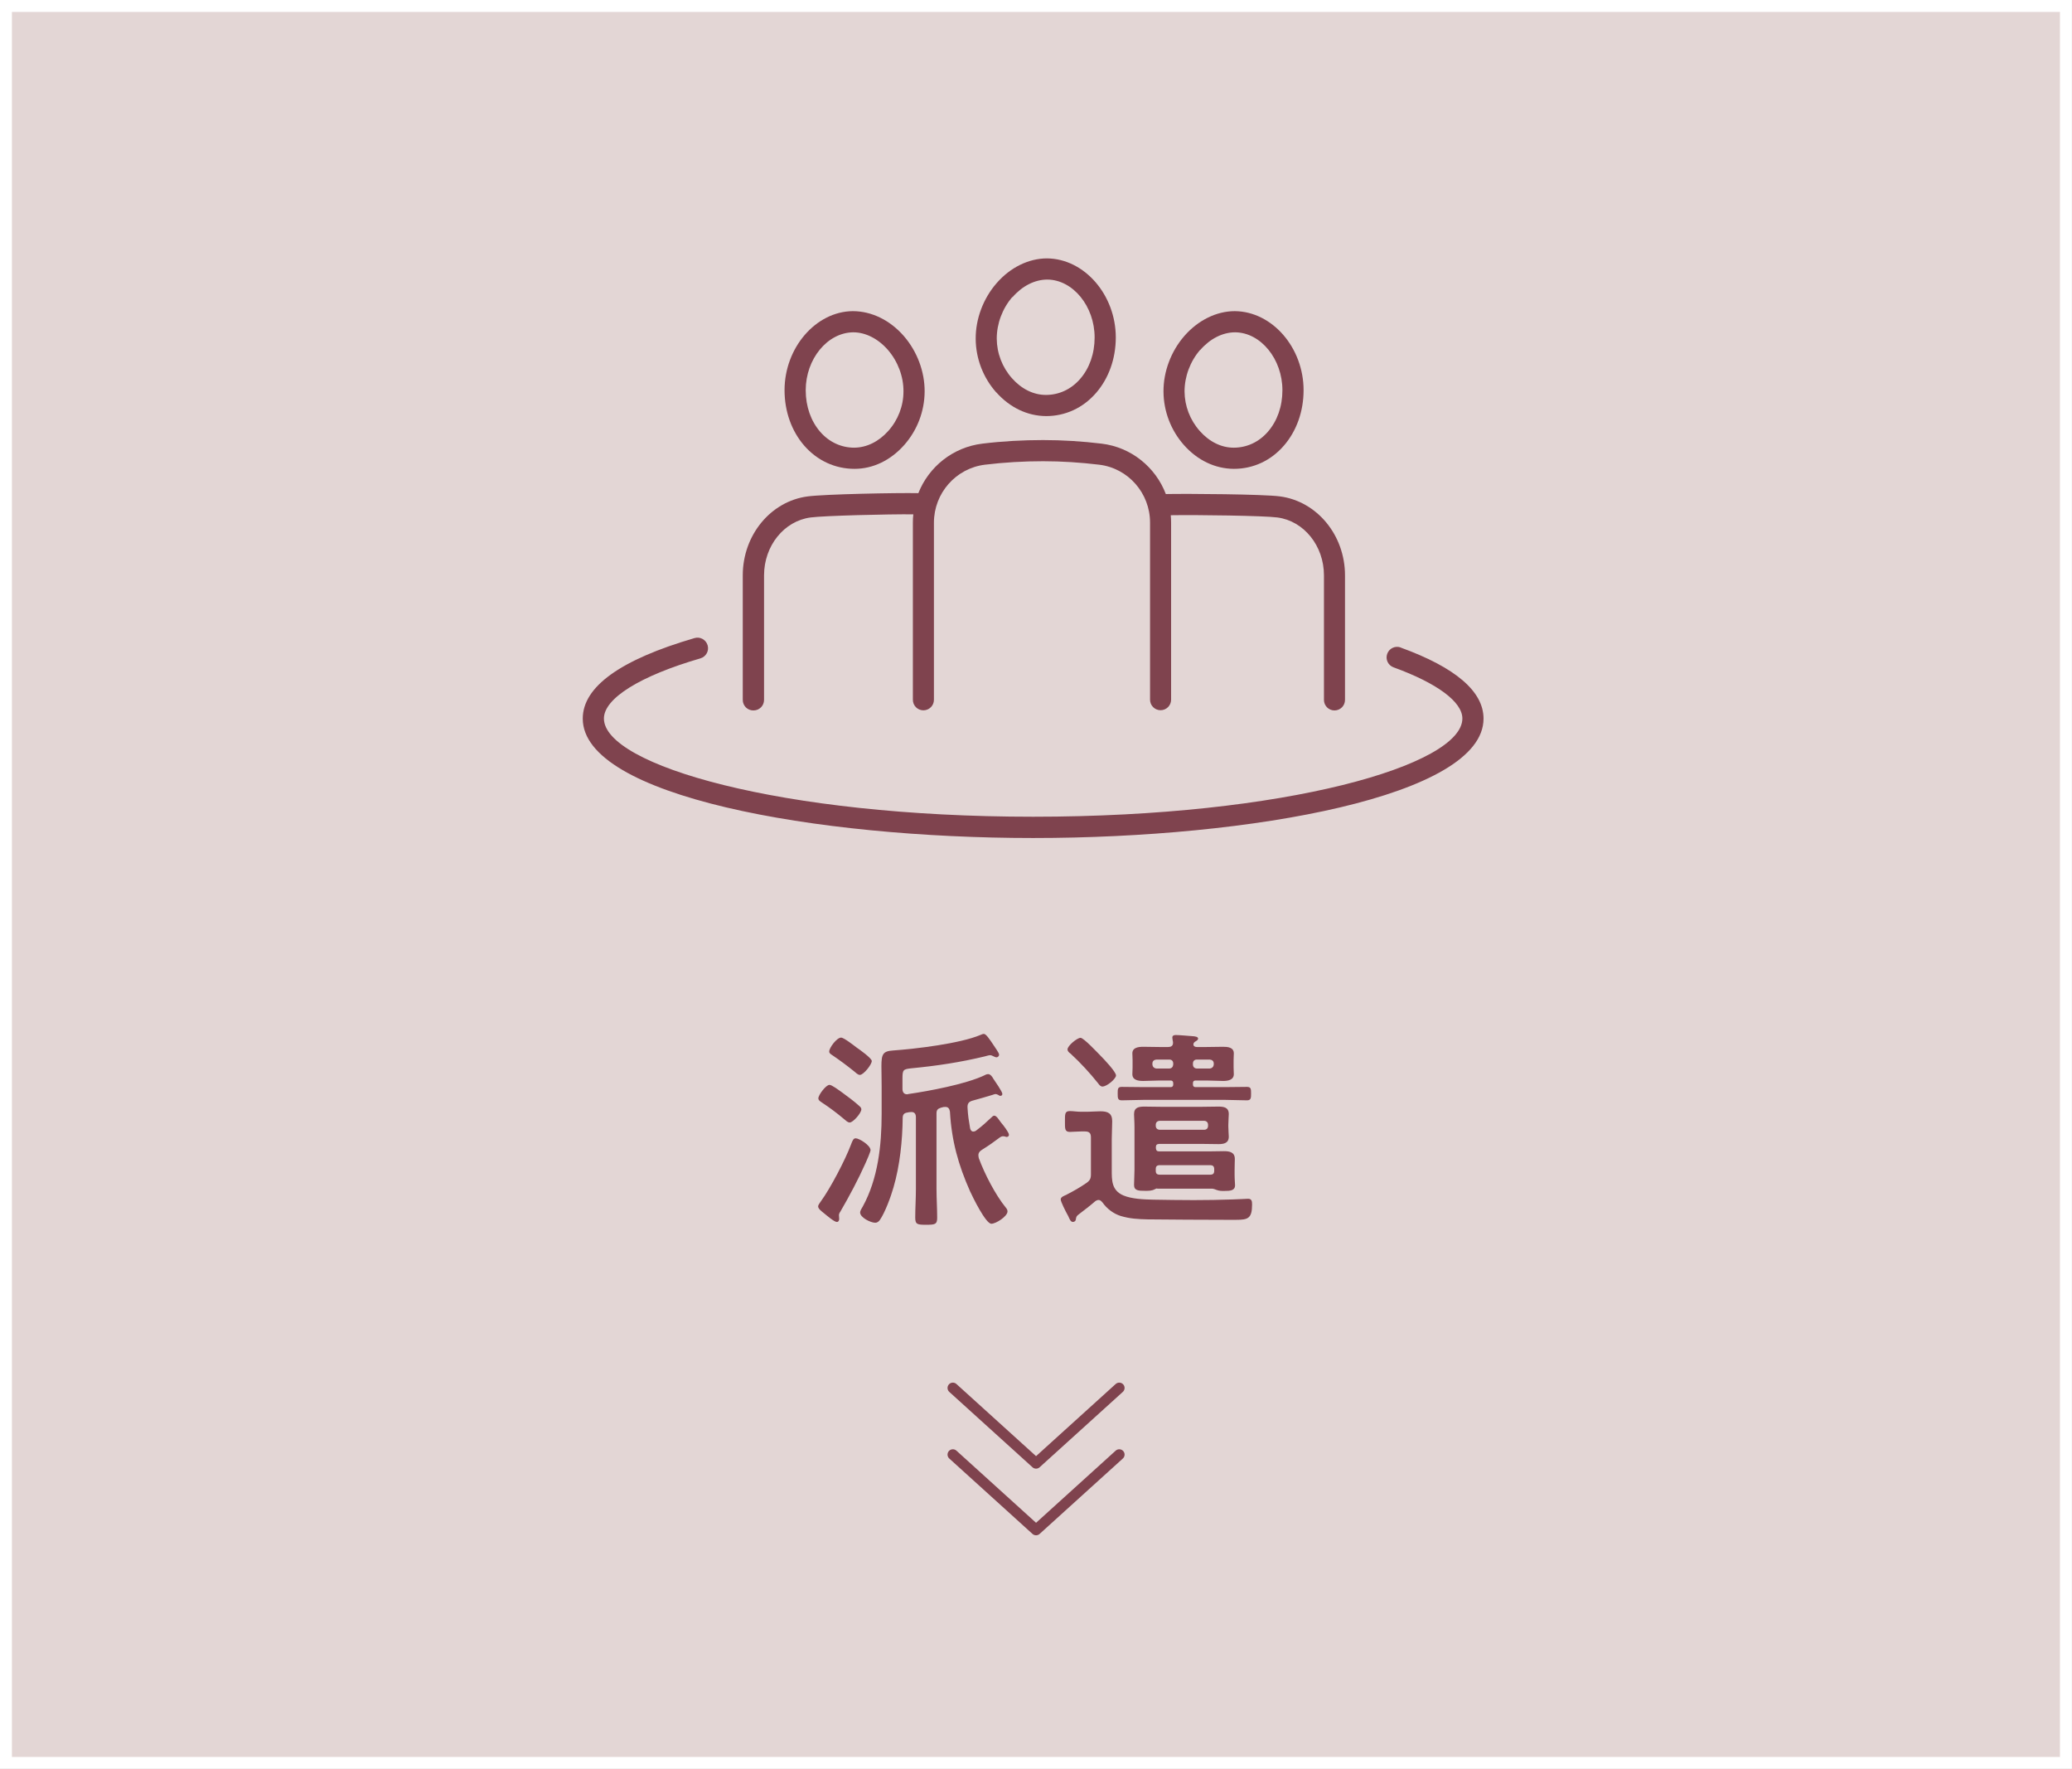 <?xml version="1.0" encoding="UTF-8"?><svg id="_イヤー_2" xmlns="http://www.w3.org/2000/svg" viewBox="0 0 185.03 157.93"><rect x="0" y="0" width="185.03" height="157.93" fill="#808080" stroke="none"/><defs><style>.cls-1{fill:#e3d6d5;stroke:#fff;stroke-miterlimit:10;stroke-width:1.07px;}.cls-2{fill:#7f434e;}.cls-3{fill:none;stroke:#7f434e;stroke-linecap:round;stroke-linejoin:round;stroke-width:.95px;}</style></defs><g id="_イヤー_3"><g><rect class="cls-1" x=".53" y=".53" width="183.96" height="156.87"/><g><g><path class="cls-2" d="M75.01,108.22c-.04,.08-.09,.17-.09,.27,0,.11,.02,.21,.02,.34s-.06,.27-.21,.27c-.23,0-.89-.57-1.1-.74-.29-.23-.57-.44-.57-.65,0-.13,.17-.34,.25-.46,.86-1.18,2.17-3.69,2.68-5.05,.13-.34,.21-.57,.42-.57,.32,0,1.33,.63,1.33,1.06,0,.13-.34,.93-.44,1.14-.67,1.5-1.44,2.94-2.28,4.39Zm.86-8c-.17,0-.36-.19-.49-.3-.63-.53-1.29-1.03-1.98-1.48-.19-.13-.32-.21-.32-.38,0-.3,.68-1.2,.99-1.2,.21,0,.8,.44,1.16,.7,.49,.36,1.04,.76,1.5,1.18,.09,.08,.19,.17,.19,.3,0,.34-.74,1.18-1.04,1.18Zm.91-4.25c-.17,0-.38-.21-.51-.32-.61-.49-1.25-.97-1.9-1.41-.19-.13-.32-.19-.32-.36,0-.34,.68-1.24,1.06-1.24,.25,0,1.14,.7,1.39,.89,.25,.17,1.35,.95,1.35,1.2,0,.32-.74,1.24-1.06,1.24Zm10.18,5.05c.1,0,.15-.04,.21-.08,.72-.55,.72-.59,1.35-1.16,.08-.08,.17-.17,.27-.17,.23,0,.47,.47,.63,.65,.17,.19,.68,.85,.68,1.06,0,.11-.09,.19-.21,.19-.04,0-.09-.02-.15-.04-.06-.02-.13-.02-.19-.02-.09,0-.15,.04-.23,.08-.66,.49-.95,.7-1.65,1.14-.17,.11-.3,.25-.3,.47,0,.09,.02,.19,.04,.27,.51,1.39,1.48,3.27,2.41,4.41,.08,.1,.15,.19,.15,.34,0,.44-1.03,1.1-1.44,1.1-.51,0-1.67-2.39-1.9-2.89-1.06-2.38-1.65-4.52-1.8-7.12-.04-.23-.13-.42-.4-.42-.13,0-.19,0-.38,.06-.32,.1-.42,.21-.42,.53v6.72c0,.87,.06,1.75,.06,2.6,0,.59-.23,.61-.99,.61s-.97-.02-.97-.63c0-.85,.06-1.71,.06-2.58v-6.38c0-.34-.15-.51-.49-.47-.1,0-.17,.02-.27,.04-.3,.04-.42,.19-.42,.49-.02,1.99-.25,4.25-.82,6.19-.23,.82-.76,2.26-1.23,2.93-.1,.13-.23,.23-.4,.23-.42,0-1.35-.47-1.35-.91,0-.17,.15-.4,.23-.53,1.37-2.49,1.69-5.49,1.69-8.28v-2.43c0-.78-.02-1.37-.02-1.82,0-1.08,.13-1.35,1.04-1.41,2.05-.15,5.96-.61,7.81-1.39,.1-.04,.19-.09,.3-.09,.19,0,.49,.44,.87,1.01,.11,.19,.49,.67,.49,.85,0,.11-.11,.23-.23,.23-.1,0-.19-.06-.27-.09-.09-.04-.19-.1-.3-.1-.13,0-.36,.08-.49,.11-2.2,.53-4.27,.84-6.54,1.06-.74,.08-.8,.13-.8,.93v.91c0,.25,.11,.48,.4,.48,.04,0,.08,0,.11-.02,1.88-.27,5.07-.87,6.76-1.65,.11-.06,.25-.13,.38-.13,.21,0,.38,.25,.47,.42,.15,.23,.8,1.14,.8,1.35,0,.09-.06,.17-.17,.17-.08,0-.13-.04-.19-.08-.08-.04-.17-.08-.25-.08s-.21,.06-.29,.08c-.59,.19-1.18,.34-1.77,.51-.34,.1-.46,.27-.44,.63,.04,.72,.11,1.14,.23,1.84,.04,.17,.13,.29,.3,.29Z"/><path class="cls-2" d="M96.49,101.02c-.3,0-.68,.04-.95,.04-.46,0-.44-.29-.44-.91,0-.68-.02-.95,.44-.95,.3,0,.63,.06,.95,.06h.65c.36,0,.74-.04,1.12-.04,.67,0,1.06,.17,1.06,.89,0,.53-.04,1.04-.04,1.58v2.74c0,.95-.02,1.84,1.03,2.3,.76,.32,1.82,.36,2.66,.38,1.22,.02,2.41,.04,3.63,.04s2.32-.02,3.5-.06c.28,0,1.2-.06,1.35-.06,.34,0,.36,.23,.36,.53,0,1.23-.38,1.35-1.41,1.35h-.97c-2.32,0-4.64-.02-6.95-.04-.86-.02-1.58-.06-2.39-.3-.67-.21-1.24-.65-1.63-1.2-.1-.11-.19-.23-.36-.23-.11,0-.17,.04-.27,.09-.48,.42-.99,.8-1.48,1.18-.21,.15-.25,.23-.28,.48-.02,.13-.13,.21-.27,.21-.21,0-.32-.34-.4-.51-.25-.44-.68-1.31-.68-1.5,0-.25,.38-.34,.55-.44,.59-.3,1.2-.65,1.75-1.03,.32-.23,.4-.4,.4-.78v-3.29c0-.38-.15-.53-.53-.53h-.38Zm1.96-4.01c-.17,0-.29-.15-.38-.28-.76-.95-1.58-1.84-2.47-2.66-.13-.09-.27-.21-.27-.38,0-.32,.86-1.03,1.16-1.03,.29,0,1.54,1.35,1.8,1.61,.27,.27,1.37,1.42,1.37,1.75,0,.29-.8,.99-1.22,.99Zm8.43-3.53h.85c.49,0,.99-.02,1.48-.02,.42,0,.97,.04,.97,.59,0,.19-.02,.36-.02,.61v.63c0,.25,.02,.42,.02,.61,0,.53-.53,.61-.95,.61-.49,0-1.01-.04-1.5-.04h-.97c-.15,0-.23,.08-.23,.23v.13c0,.15,.08,.23,.23,.23h2.66c.65,0,1.29-.02,1.94-.02,.36,0,.36,.21,.36,.59s0,.61-.36,.61c-.65,0-1.29-.04-1.94-.04h-7.31c-.65,0-1.29,.04-1.94,.04-.36,0-.36-.21-.36-.61s0-.59,.36-.59c.65,0,1.29,.02,1.94,.02h2.43c.15,0,.23-.08,.23-.23v-.11c0-.17-.08-.25-.23-.25h-.97c-.49,0-.99,.04-1.48,.04-.42,0-.97-.06-.97-.61,0-.17,.02-.34,.02-.61v-.63c0-.27-.02-.44-.02-.61,0-.53,.55-.59,.97-.59,.49,0,.99,.02,1.48,.02h.74c.25,0,.44-.09,.44-.36v-.08c-.02-.09-.06-.32-.06-.4,0-.19,.15-.23,.32-.23,.27,0,1.27,.09,1.58,.11,.13,.02,.4,.04,.4,.21,0,.11-.1,.17-.23,.25-.11,.06-.19,.15-.19,.27,0,.17,.17,.23,.3,.23Zm-3.55,12.63c-.09,0-.13,.04-.23,.08-.25,.13-.53,.13-.82,.13-.63,0-1.01-.02-1.01-.53,0-.36,.04-.87,.04-1.37v-3.78c0-.53-.04-.91-.04-1.16,0-.61,.42-.68,.93-.68s1.04,.02,1.56,.02h3.48c.51,0,1.03-.02,1.54-.02s.95,.06,.95,.67c0,.25-.04,.57-.04,.95v.17c0,.38,.04,.67,.04,.89,0,.59-.44,.67-.93,.67s-1.03-.02-1.56-.02h-3.72c-.21,.02-.3,.08-.3,.3v.08c.02,.21,.1,.29,.3,.29h4.37c.47,0,.93-.02,1.41-.02,.51,0,.97,.09,.97,.7,0,.25-.02,.51-.02,.97v.46c0,.42,.04,.7,.04,.91,0,.49-.44,.51-.97,.51-.25,0-.44,0-.68-.09-.08-.04-.3-.11-.38-.11h-4.92Zm-.06-11.51c-.21,.02-.36,.13-.36,.36v.08c.02,.21,.15,.34,.36,.36h1.14c.23,0,.34-.15,.36-.36v-.08c0-.23-.13-.36-.36-.36h-1.14Zm-.06,5.91c0,.23,.15,.36,.38,.36h3.93c.23,0,.36-.13,.36-.36v-.08c0-.21-.13-.36-.36-.36h-3.93c-.23,0-.38,.13-.38,.36v.08Zm5.22,3.88c0-.25-.11-.36-.36-.36h-4.48c-.27,0-.38,.09-.38,.36v.13c0,.27,.11,.36,.38,.36h4.46c.27,0,.38-.09,.38-.36v-.13Zm-1.9-9.35c0,.21,.13,.36,.36,.36h1.14c.21-.02,.34-.15,.36-.36v-.08c0-.23-.15-.34-.36-.36h-1.14c-.23,0-.36,.13-.36,.36v.08Z"/></g><g><polyline class="cls-3" points="85.09 129.87 92.52 136.6 99.95 129.87"/><polyline class="cls-3" points="85.09 123.92 92.52 130.65 99.95 123.92"/></g><g><path class="cls-2" d="M88.97,35.03c1.21,1.36,2.78,2.11,4.45,2.12,1.72,0,3.3-.73,4.46-2.07,1.13-1.3,1.76-3.06,1.76-4.95,0-3.79-2.79-7.03-6.14-7.06-1.64,0-3.29,.81-4.51,2.22h0c-1.19,1.37-1.87,3.18-1.86,4.96,.01,1.76,.66,3.46,1.83,4.78Zm1.45-8.5c.87-1,1.99-1.57,3.11-1.57,2.29,.02,4.22,2.39,4.22,5.17,0,1.44-.46,2.75-1.3,3.71-.8,.92-1.88,1.42-3.05,1.42-1.11,0-2.18-.53-3.03-1.49-.87-.98-1.35-2.23-1.36-3.54,0-1.33,.5-2.68,1.39-3.71Z"/><path class="cls-2" d="M110.19,41.86c1.72,0,3.3-.73,4.46-2.07,1.13-1.3,1.76-3.06,1.76-4.95,0-3.79-2.79-7.03-6.14-7.06-1.64,0-3.28,.81-4.51,2.22h0c-1.19,1.37-1.87,3.18-1.86,4.96,.01,1.76,.66,3.46,1.83,4.78,1.21,1.36,2.78,2.11,4.45,2.12Zm-3-10.62h0c.87-1,1.99-1.57,3.11-1.57,2.29,.02,4.22,2.39,4.22,5.17,0,1.44-.46,2.75-1.3,3.71-.8,.92-1.88,1.42-3.05,1.42-1.11,0-2.18-.53-3.03-1.49-.87-.98-1.35-2.23-1.36-3.53,0-1.33,.5-2.68,1.39-3.71Z"/><path class="cls-2" d="M76.31,41.86c1.65,0,3.22-.76,4.43-2.12,1.17-1.32,1.82-3.02,1.83-4.78,.01-1.78-.67-3.59-1.86-4.96-1.23-1.41-2.87-2.22-4.56-2.22-3.3,.03-6.09,3.27-6.09,7.06,0,1.89,.63,3.65,1.76,4.95,1.16,1.33,2.75,2.07,4.49,2.07Zm-.11-12.19c1.09,0,2.22,.57,3.09,1.57,.89,1.03,1.4,2.38,1.39,3.71,0,1.3-.49,2.56-1.36,3.53-.85,.95-1.92,1.48-3.04,1.49-1.16,0-2.24-.5-3.04-1.42-.83-.96-1.29-2.27-1.29-3.71,0-2.78,1.93-5.15,4.25-5.17Z"/><path class="cls-2" d="M67.29,63.43c.52,0,.94-.42,.94-.94v-11.12c0-2.64,1.79-4.86,4.16-5.17,1.22-.16,6.91-.3,9.17-.28-.03,.25-.04,.49-.04,.75v15.81c0,.52,.42,.94,.94,.94s.94-.42,.94-.94v-15.81c0-2.64,1.96-4.86,4.55-5.18,1.72-.21,3.47-.31,5.2-.31,1.67,0,3.35,.11,5.01,.31,2.59,.31,4.54,2.54,4.54,5.17v15.81c0,.52,.42,.94,.94,.94s.94-.42,.94-.94v-15.81c0-.22-.01-.45-.03-.66,2.32-.04,8.31,.04,9.52,.2,2.37,.31,4.16,2.53,4.16,5.17v11.12c0,.52,.42,.94,.94,.94s.94-.42,.94-.94v-11.12c0-3.58-2.49-6.61-5.8-7.05-1.49-.2-8.28-.25-10.2-.21-.91-2.39-3.08-4.18-5.73-4.5-1.73-.21-3.49-.32-5.23-.32-1.81,0-3.63,.1-5.43,.32-2.63,.32-4.78,2.07-5.71,4.42-1.9-.04-8.38,.09-9.88,.29-3.31,.43-5.8,3.46-5.8,7.05v11.12c0,.52,.42,.94,.94,.94Z"/><path class="cls-2" d="M125.09,57.81c-.49-.18-1.03,.07-1.21,.56-.18,.49,.07,1.03,.56,1.21,3.91,1.42,6.15,3.09,6.15,4.57,0,4.15-15.74,8.77-38.33,8.77s-38.33-4.62-38.33-8.77c0-1.79,3.22-3.8,8.62-5.37,.5-.15,.79-.67,.64-1.17-.15-.5-.67-.79-1.17-.64-6.62,1.93-9.98,4.35-9.98,7.19,0,6.92,20.72,10.66,40.22,10.66s40.22-3.74,40.22-10.66c0-2.42-2.49-4.56-7.39-6.34Z"/></g></g></g></g></svg>